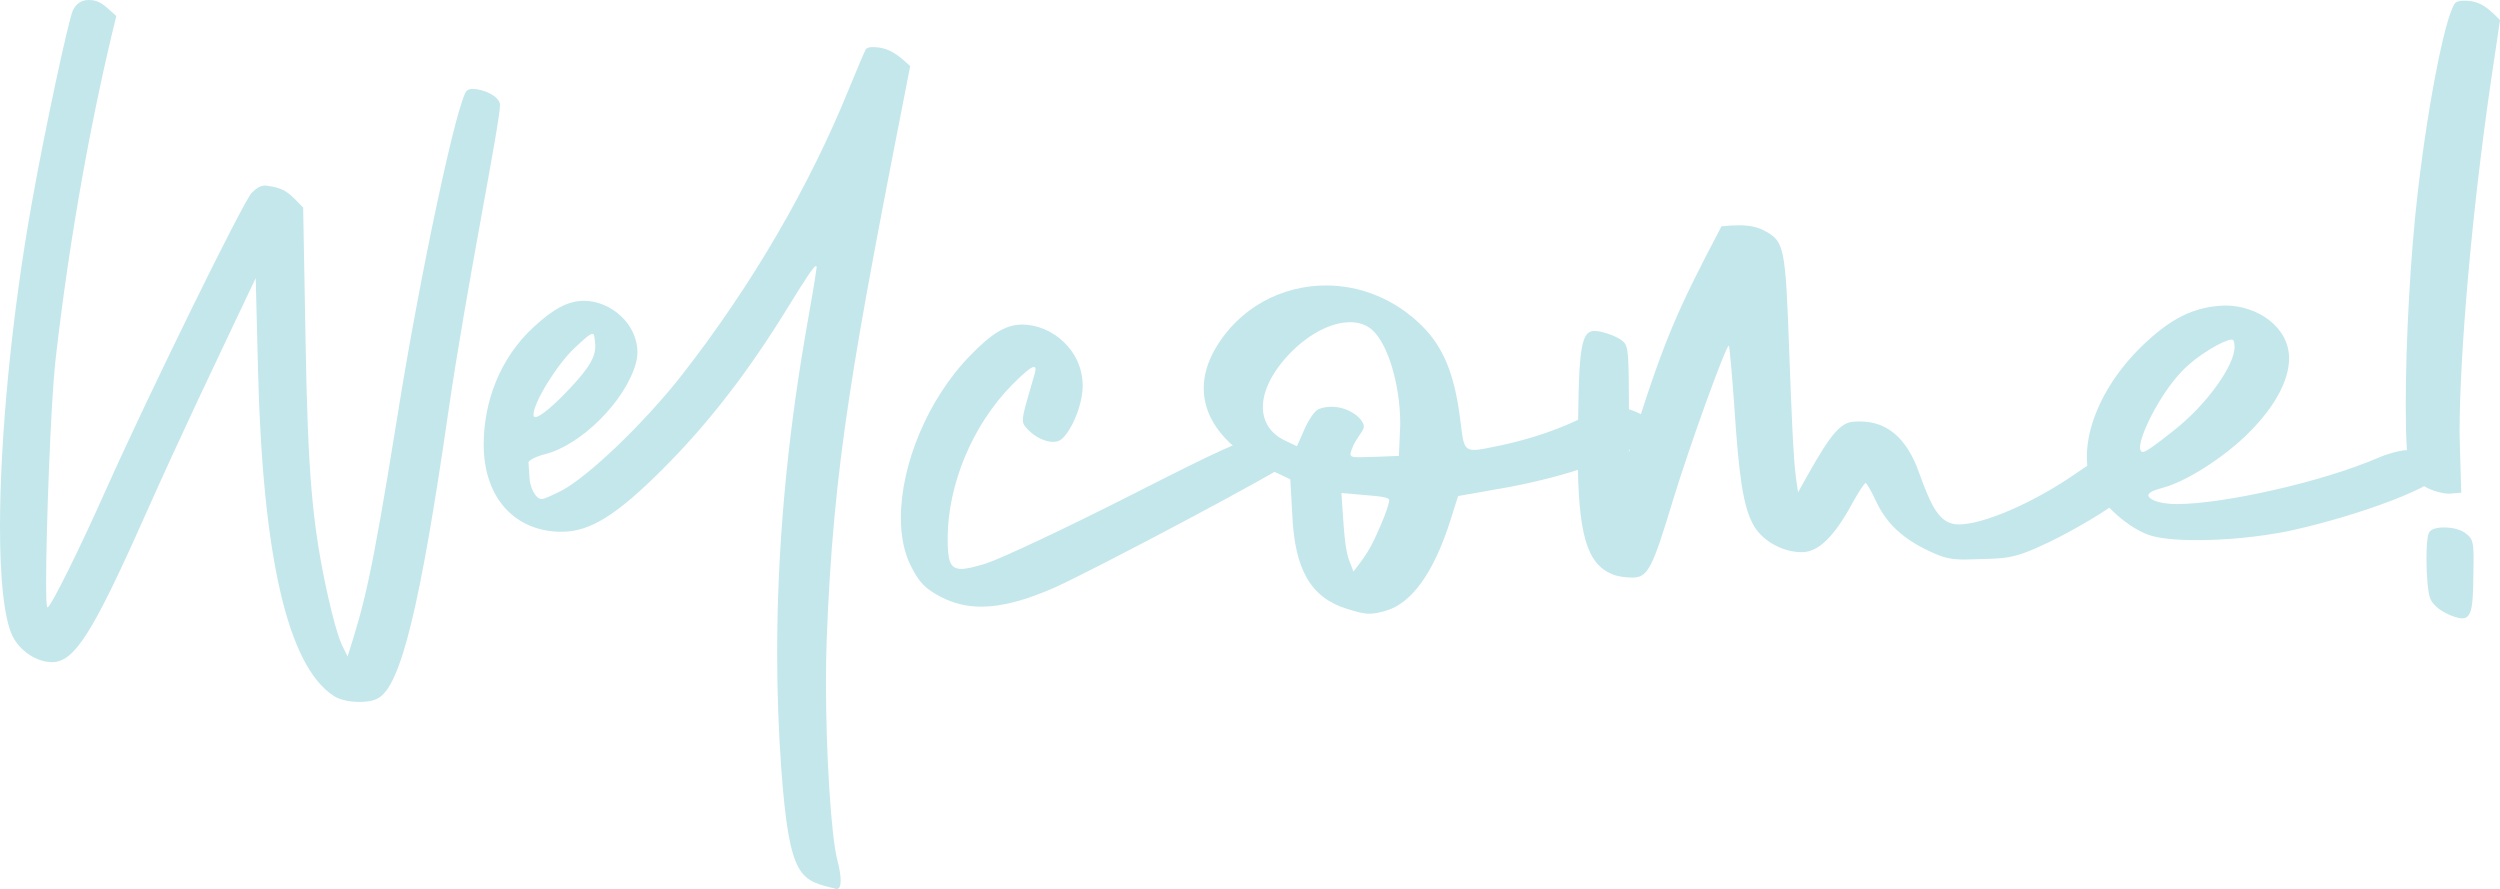 <?xml version="1.0" encoding="UTF-8"?> <svg xmlns:xlink="http://www.w3.org/1999/xlink" xmlns="http://www.w3.org/2000/svg" id="Layer_1" viewBox="0 0 301.292 107.153" width="301.292" height="107.153"><defs><style>.cls-1{fill:#c4e7ec;}</style></defs><path class="cls-1" d="m40.163,83.83c-5.479-3.626-8.5-16.678-9.064-39.115l-.282-11.199c-5.479,11.562-8.822,18.49-13.455,28.883-6.203,13.938-8.419,17.402-11.078,17.402-1.893,0-3.908-1.369-4.793-3.182-1.007-2.135-1.491-6.889-1.491-13.133,0-10.514,1.37-25.338,3.867-39.195C5.398,15.67,8.258,2.377,8.782,1.249c.403-.846,1.088-1.249,1.894-1.249,1.41,0,1.934.685,3.343,1.934-2.78,11.199-5.64,26.305-7.372,41.854-.524,5.035-1.088,19.859-1.088,26.345,0,1.894.04,3.062.161,3.062.403,0,3.948-7.211,7.09-14.261,5.076-11.36,16.516-34.684,17.523-35.691.604-.604,1.047-.886,1.691-.886,2.458.322,2.86.967,4.512,2.659l.282,15.63c.282,16.597.806,22.679,2.739,31.34,1.289,5.559,1.651,5.68,2.336,7.13,1.974-6.284,2.78-8.862,6.002-28.963,2.699-16.959,7.251-38.35,8.379-39.236.161-.121.402-.201.685-.201,1.249,0,3.223.846,3.303,1.893,0,2.256-4.028,21.874-6.204,36.859-3.424,23.687-5.761,33.233-8.5,34.685-.563.322-1.369.442-2.256.442-1.168,0-2.376-.241-3.142-.765Z"></path><path class="cls-1" d="m94.145,92.49c-.322-4.512-.483-9.104-.483-13.776,0-12.367,1.128-25.137,3.384-38.27.725-4.149,1.249-7.13,1.37-8.218,0-.121-.041-.161-.081-.161-.242,0-1.128,1.33-3.142,4.593-4.955,8.097-9.749,14.3-15.308,19.859-5.519,5.519-8.742,7.573-12.206,7.573-5.519,0-9.386-3.988-9.386-10.514,0-5.116,1.934-10.394,6.002-14.14,2.376-2.216,4.189-3.183,6.083-3.183,3.223,0,6.445,2.78,6.445,6.204,0,.443-.081.926-.202,1.369-1.289,4.552-6.606,9.829-10.957,10.917-1.087.282-1.974.725-1.974,1.007l.121,1.732c0,1.128.725,2.659,1.45,2.659.362,0,1.007-.322,2.417-1.007,3.263-1.732,9.95-8.137,14.502-13.938,8.459-10.836,15.388-22.76,20.182-34.604.927-2.256,1.812-4.351,1.974-4.633.121-.201.443-.282.846-.282,1.934,0,3.102.967,4.512,2.296-6.888,35.127-9.265,47.735-10.071,69.367-.04,1.49-.081,3.143-.081,4.875,0,8.338.604,18.489,1.37,21.43.282,1.048.403,1.894.403,2.498,0,.645-.161,1.007-.483,1.007-4.351-1.128-5.68-.927-6.687-14.663Zm-25.056-46.124c1.934-2.135,2.659-3.303,2.659-4.713l-.081-.806c-.041-.403-.081-.604-.282-.604-.282,0-.846.483-2.135,1.692-2.135,2.014-4.955,6.566-4.955,8.057,0,.161.08.282.201.282.604,0,2.377-1.49,4.592-3.907Z"></path><path class="cls-1" d="m113.403,71.946c-1.894-1.007-2.578-1.692-3.545-3.585-.886-1.652-1.289-3.707-1.289-5.962,0-6.325,3.183-14.26,8.379-19.578,2.538-2.618,4.27-3.706,6.244-3.706,3.545,0,7.291,3.062,7.291,7.372,0,2.658-1.772,6.324-2.981,6.687-.161.041-.363.081-.564.081-1.007,0-2.256-.604-3.102-1.531-.363-.402-.564-.604-.564-1.128,0-.765.443-2.135,1.45-5.64l.081-.443c0-.202-.081-.282-.202-.282-.363,0-1.208.725-2.619,2.135-4.834,4.915-7.734,12.045-7.774,18.45,0,2.739.242,3.747,1.651,3.747.645,0,1.611-.242,2.941-.645,1.772-.564,9.587-4.23,17.362-8.178,10.394-5.277,14.14-7.13,16.194-7.13,1.007,0,1.611.443,2.417,1.168.685.604,1.128,1.289,1.128,1.611-.121.645-24.896,13.736-29.004,15.509-3.344,1.45-6.164,2.216-8.621,2.216-1.812,0-3.384-.403-4.874-1.168Z"></path><path class="cls-1" d="m162.268,73.355c-4.27-1.329-6.244-4.713-6.525-11.319l-.242-4.27-2.296-1.088c-5.317-2.538-8.137-6.042-8.137-9.869,0-1.531.443-3.102,1.33-4.673,2.9-5.076,8.097-7.734,13.414-7.734,4.109,0,8.298,1.611,11.602,4.914,2.538,2.538,3.867,5.761,4.552,11.118.363,2.9.363,3.787,1.692,3.787.685,0,1.691-.242,3.303-.564,3.706-.806,7.131-1.974,10.111-3.504,1.45-.725,2.618-1.087,3.706-1.087,1.894,0,4.673,1.53,4.673,2.538,0,2.054-9.507,5.801-19.175,7.372l-4.552.806-.967,3.062c-1.974,6.164-4.633,9.869-7.734,10.756-.846.242-1.41.362-2.015.362-.685,0-1.45-.201-2.739-.604Zm6.325-18.409l.161-3.827c0-4.995-1.652-10.272-3.747-11.642-.645-.443-1.45-.645-2.296-.645-2.175,0-4.794,1.289-7.09,3.585-2.256,2.296-3.424,4.632-3.424,6.647,0,1.732.886,3.182,2.658,4.028l1.45.685.927-2.095c.523-1.168,1.249-2.216,1.692-2.377.483-.201,1.047-.282,1.571-.282,2.055,0,3.867,1.45,3.867,2.376,0,.685-1.249,1.611-1.611,3.304,0,.322.242.402,1.088.402,3.223-.08,1.49-.04,4.753-.161Zm-2.175,8.299c.604-1.37,1.007-2.619,1.007-2.981-.121-.483-1.893-.483-5.76-.846.282,3.988.363,6.688.967,8.218l.483,1.249c1.249-1.652,1.974-2.457,3.303-5.64Z"></path><path class="cls-1" d="m194.295,69.207c-3.062-1.289-4.148-4.794-4.148-14.824.12-11.481.161-14.502,2.014-14.502.806,0,2.337.523,3.102,1.007.967.645,1.008.886,1.048,7.13v6.486c4.108-13.253,5.6-16.677,11.158-27.231,1.531-.121.766-.081,2.256-.121.967,0,2.055.201,2.739.563,2.618,1.37,2.699,1.732,3.183,15.026.523,14.26.685,13.978,1.047,16.597,3.183-5.72,4.673-8.298,6.526-8.5.322-.041.645-.041.967-.041,3.263,0,5.64,2.054,7.09,6.164,1.49,4.108,2.457,6.244,4.794,6.244,2.94,0,8.982-2.578,14.139-6.164,1.894-1.329,2.699-1.772,3.545-1.772,1.652,0,4.351,1.813,4.351,2.498,0,1.007-5.397,4.753-11.158,7.573-4.633,2.215-5.156,1.934-10.151,2.095-1.812,0-2.618-.242-4.189-.967-3.223-1.491-5.236-3.344-6.485-6.002-.564-1.249-1.168-2.256-1.289-2.256-.161.041-.927,1.208-1.692,2.619-2.175,3.947-4.028,5.72-6.002,5.72-2.377,0-4.914-1.45-5.922-3.464-1.128-2.176-1.651-5.56-2.215-14.261-.282-3.867-.564-7.09-.645-7.17-.363,0-4.633,11.763-6.728,18.61-2.498,8.258-3.021,9.346-4.915,9.346-.886,0-1.853-.161-2.417-.402Z"></path><path class="cls-1" d="m259.034,64.494c-3.021-1.047-6.525-4.512-7.251-7.09-.201-.765-.281-1.531-.281-2.376,0-4.109,2.336-9.023,6.324-13.012,3.706-3.666,6.566-5.076,10.353-5.196,3.867,0,7.694,2.578,7.694,6.364,0,2.739-1.812,6.043-5.237,9.346-2.859,2.739-7.21,5.519-9.949,6.244-1.209.322-1.772.604-1.772.927,0,.362.967,1.047,3.464,1.047,5.479,0,17.402-2.618,24.291-5.599,1.128-.483,2.618-.886,3.263-.886,1.45,0,4.229,1.772,4.229,2.659,0,1.491-9.426,5.116-18.208,7.049-3.464.726-7.693,1.128-11.198,1.128-2.457,0-4.512-.201-5.721-.604Zm2.941-12.609c3.987-3.142,7.331-7.814,7.331-10.111-.04-.524-.04-.846-.402-.846-.686,0-4.189,1.772-6.365,4.271-2.417,2.739-4.633,7.21-4.633,8.741,0,.322.121.523.363.523.362,0,1.57-.886,3.706-2.578Z"></path><path class="cls-1" d="m292.39,58.733c-.887-.483-1.732-1.209-1.894-1.652-.402-.967-.563-4.109-.563-8.338,0-7.251.523-17.685,1.45-25.58,1.329-11.521,3.585-22.519,4.673-22.921.281-.121.563-.161.926-.161,1.975,0,2.9.926,4.311,2.336l-1.128,7.614c-2.256,15.469-3.746,32.589-3.746,42.257l.201,7.09-1.45.121c-.766,0-1.934-.322-2.779-.765Zm.483,13.374c-.282-.726-.443-2.86-.443-4.754,0-1.369.081-2.658.282-3.102.161-.483.967-.685,1.853-.685.967,0,2.055.241,2.659.765.685.524.886.886.886,3.021-.08,4.995.041,7.171-1.369,7.171-.846,0-3.304-.967-3.867-2.417Z"></path></svg> 